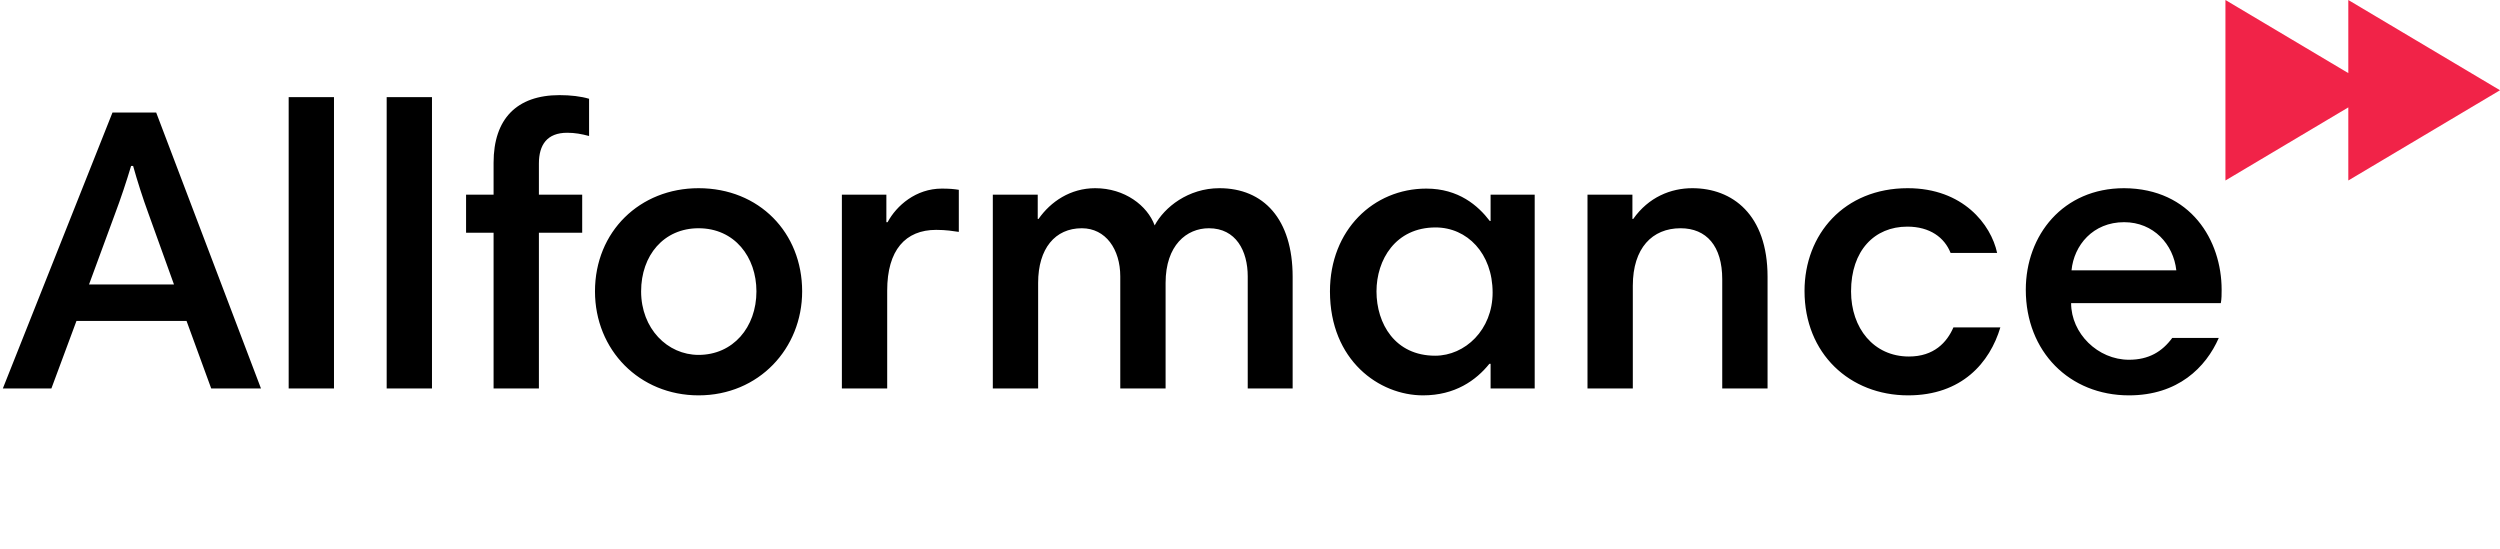 <?xml version="1.0" encoding="UTF-8"?> <svg xmlns="http://www.w3.org/2000/svg" width="173" height="38" viewBox="0 0 173 38" fill="none"> <path fill-rule="evenodd" clip-rule="evenodd" d="M162.503 12.49L173 6.245L162.503 -3.11784e-05V5.059L154 0V12.49L162.503 7.431V12.49Z" fill="#F12348"></path> <path d="M0.196 26.883H3.556L5.292 22.207H12.908L14.616 26.883H18.06L10.808 7.787H7.784L0.196 26.883ZM7.952 14.815C8.344 13.779 8.764 12.519 9.072 11.483H9.212C9.492 12.491 9.884 13.723 10.276 14.787L12.04 19.687H6.16L7.952 14.815ZM19.976 26.883H23.112V6.723H19.976V26.883ZM26.758 26.883H29.893V6.723H26.758V26.883ZM32.252 16.103H34.156V26.883H37.292V16.103H40.288V13.471H37.292V11.315C37.292 10.027 37.852 9.187 39.252 9.187C39.784 9.187 40.232 9.271 40.764 9.411V6.835C40.204 6.667 39.476 6.583 38.72 6.583C35.752 6.583 34.156 8.235 34.156 11.259V13.471H32.252V16.103ZM41.173 20.163C41.173 24.223 44.253 27.359 48.341 27.359C52.513 27.359 55.509 24.111 55.509 20.163C55.509 16.103 52.541 13.023 48.341 13.023C44.281 13.023 41.173 16.019 41.173 20.163ZM44.365 20.163C44.365 17.671 45.933 15.795 48.341 15.795C50.833 15.795 52.345 17.783 52.345 20.163C52.345 22.655 50.721 24.559 48.341 24.559C46.185 24.559 44.365 22.739 44.365 20.163ZM66.35 13.135C66.013 13.079 65.677 13.051 65.174 13.051C63.382 13.051 62.038 14.227 61.422 15.375H61.337V13.471H58.258V26.883H61.394V20.107C61.394 17.307 62.654 15.907 64.781 15.907C65.481 15.907 65.957 15.991 66.35 16.047V13.135ZM68.703 26.883H71.839V19.575C71.839 17.195 73.015 15.795 74.863 15.795C76.515 15.795 77.523 17.251 77.523 19.127V26.883H80.659V19.575C80.659 16.971 82.115 15.795 83.655 15.795C85.531 15.795 86.343 17.363 86.343 19.127V26.883H89.451V19.155C89.451 15.151 87.435 13.023 84.383 13.023C82.227 13.023 80.575 14.339 79.903 15.599C79.399 14.227 77.831 13.023 75.787 13.023C74.079 13.023 72.707 13.947 71.867 15.151H71.811V13.471H68.703V26.883ZM106.201 13.471H103.149V15.291H103.093C102.281 14.227 100.937 13.051 98.697 13.051C95.057 13.051 92.033 15.907 92.033 20.163C92.033 24.951 95.449 27.359 98.473 27.359C100.685 27.359 102.141 26.323 103.065 25.175H103.149V26.883H106.201V13.471ZM95.253 20.163C95.253 17.979 96.569 15.739 99.341 15.739C101.525 15.739 103.289 17.531 103.289 20.247C103.289 22.823 101.385 24.615 99.313 24.615C96.541 24.615 95.253 22.403 95.253 20.163ZM109.855 26.883H112.991V19.771C112.991 17.167 114.335 15.795 116.295 15.795C118.087 15.795 119.179 17.027 119.179 19.323V26.883H122.315V19.155C122.315 14.843 119.879 13.023 117.107 13.023C115.623 13.023 114.083 13.639 113.019 15.151H112.963V13.471H109.855V26.883ZM132.013 13.023C127.617 13.023 124.873 16.215 124.873 20.135C124.873 24.475 128.009 27.359 132.041 27.359C135.765 27.359 137.697 25.091 138.425 22.655H135.177C134.729 23.691 133.833 24.671 132.097 24.671C129.661 24.671 128.093 22.711 128.093 20.163C128.093 17.335 129.717 15.683 131.985 15.683C133.553 15.683 134.561 16.439 134.981 17.503H138.201C137.781 15.543 135.849 13.023 132.013 13.023ZM146.989 13.023C142.761 13.023 140.185 16.271 140.185 20.051C140.185 24.335 143.209 27.359 147.325 27.359C150.713 27.359 152.645 25.427 153.541 23.383H150.321C149.621 24.335 148.697 24.895 147.325 24.895C145.169 24.895 143.321 23.075 143.321 20.975H153.681C153.737 20.695 153.737 20.331 153.737 20.051C153.737 16.635 151.609 13.051 146.989 13.023ZM146.989 15.375C149.033 15.375 150.405 16.915 150.601 18.707H143.349C143.517 16.971 144.833 15.375 146.989 15.375Z" fill="black"></path> </svg> 